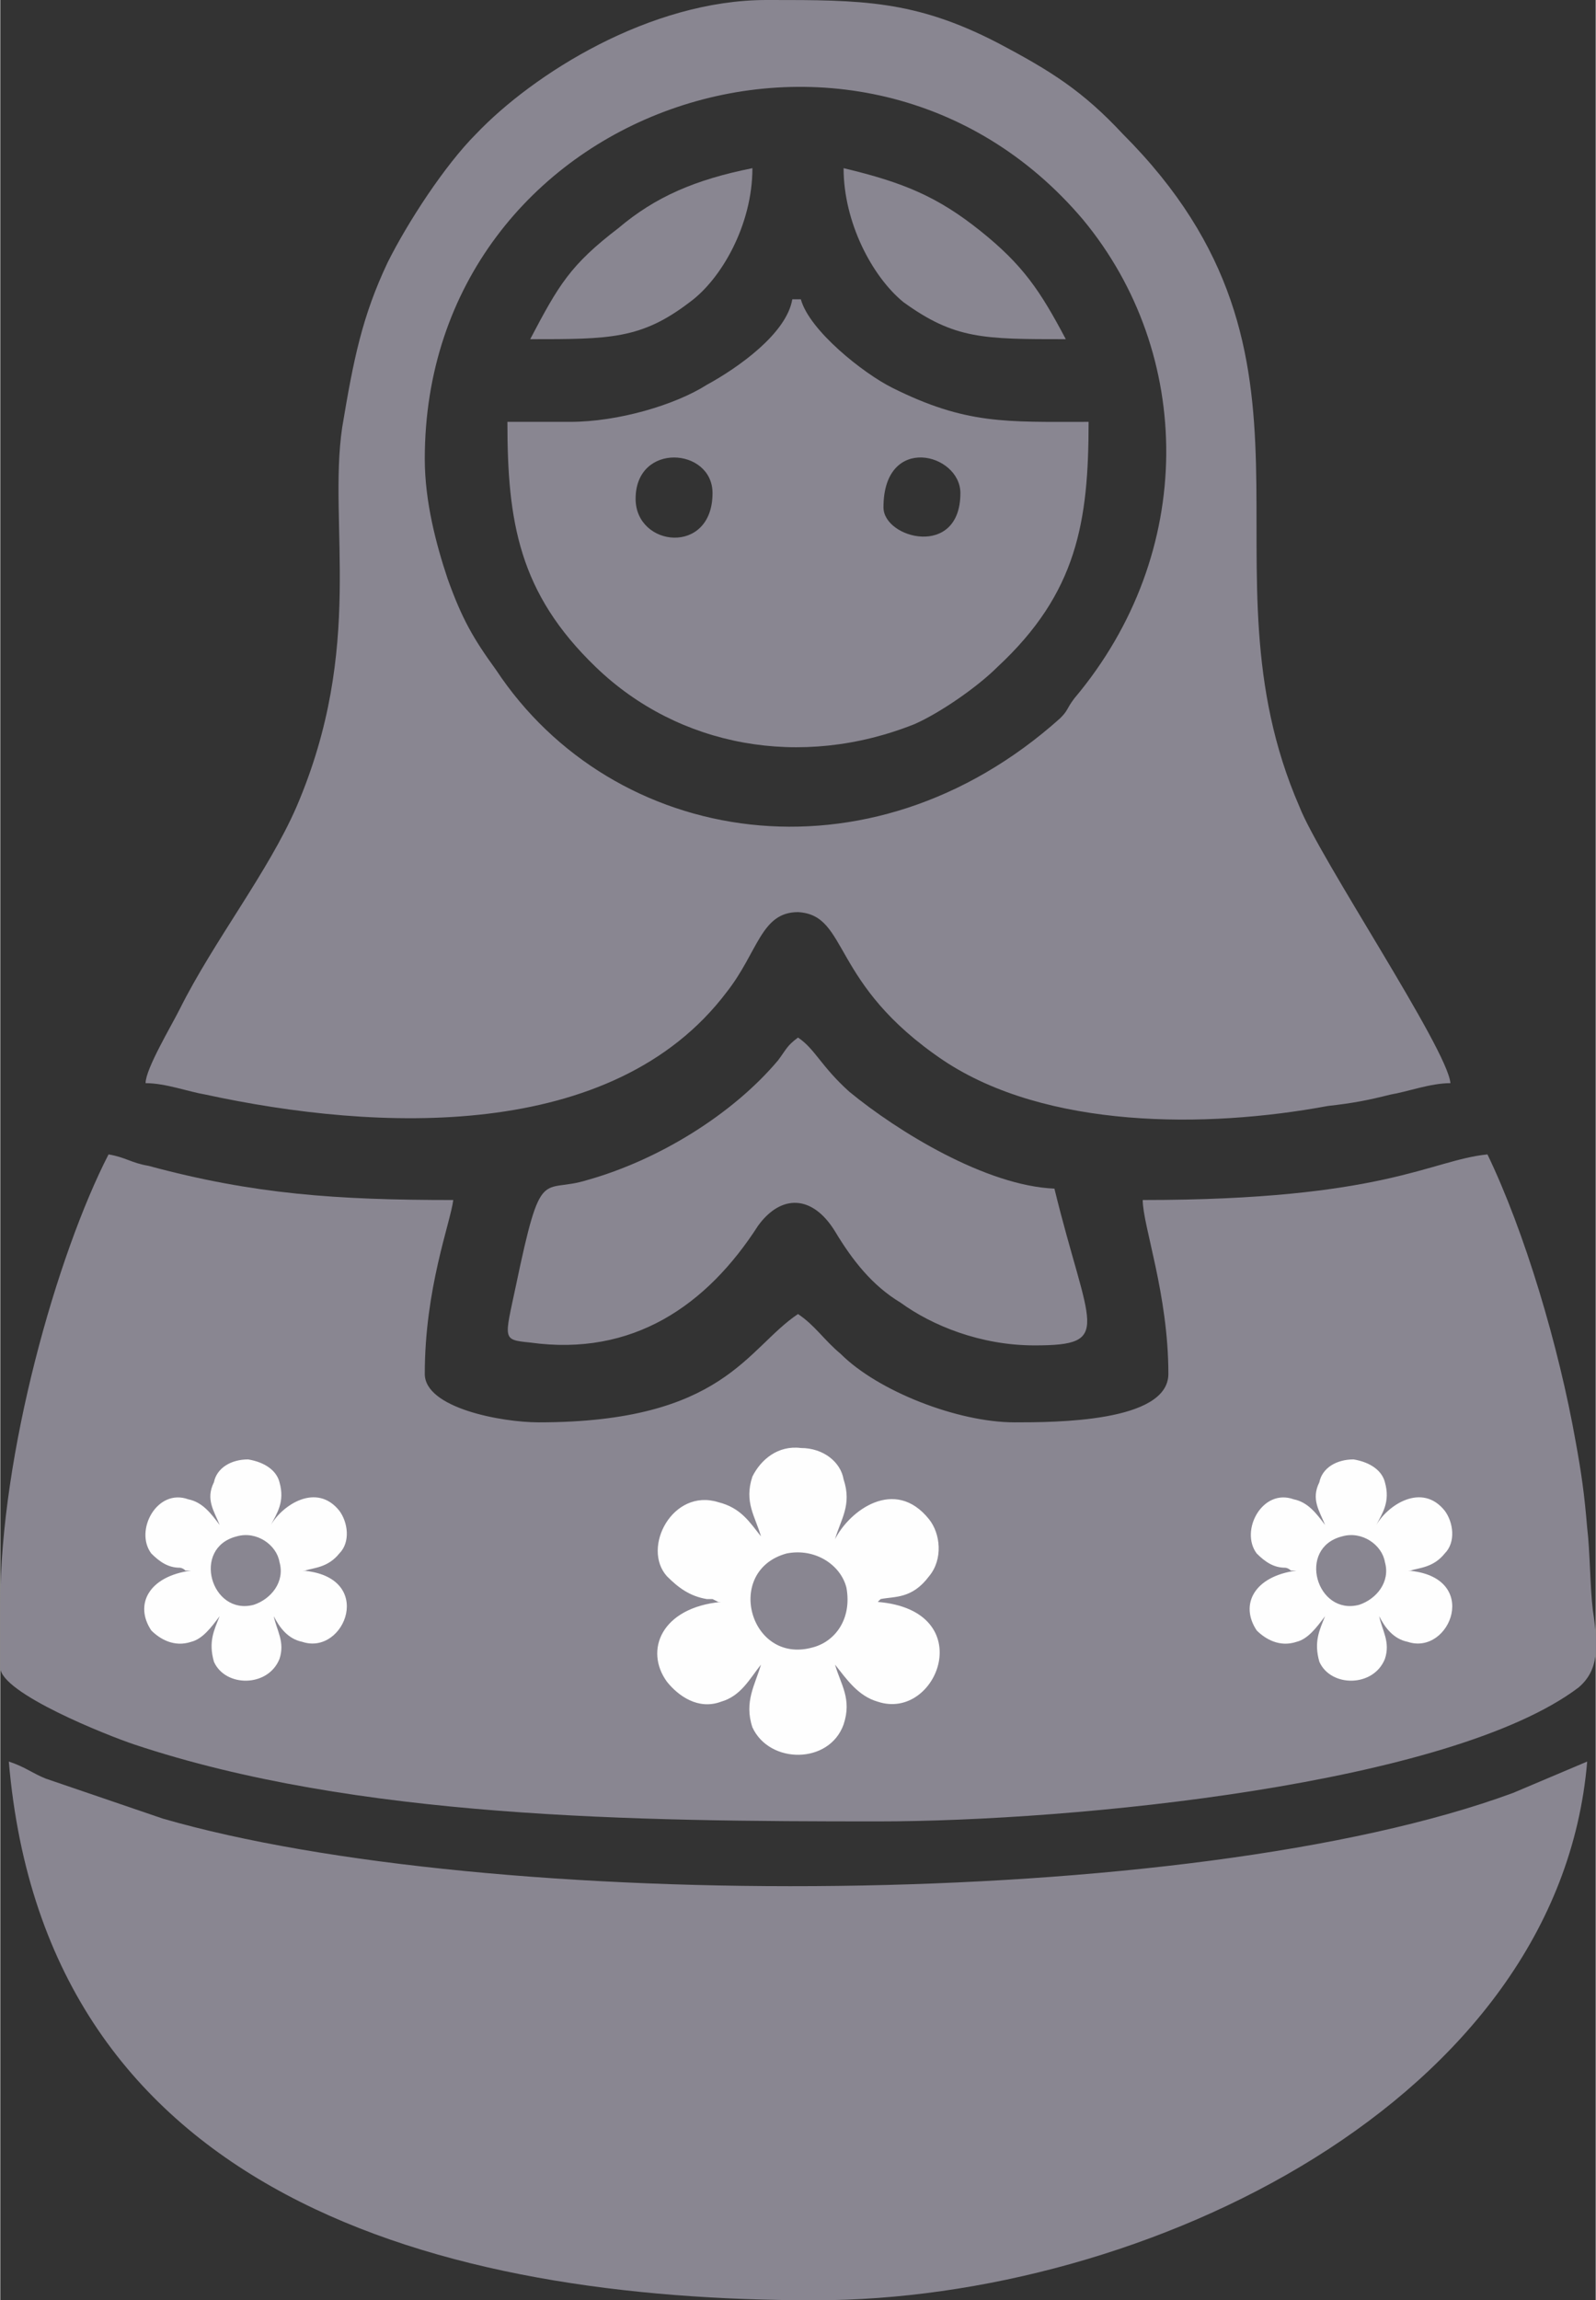 <?xml version="1.0" encoding="UTF-8"?> <svg xmlns="http://www.w3.org/2000/svg" xmlns:xlink="http://www.w3.org/1999/xlink" xml:space="preserve" width="23.399mm" height="33.708mm" version="1.0" style="shape-rendering:geometricPrecision; text-rendering:geometricPrecision; image-rendering:optimizeQuality; fill-rule:evenodd; clip-rule:evenodd" viewBox="0 0 560 807"><rect x="0" y="0" width="560" height="807" fill="#333333" stroke="none"/> <defs> <style type="text/css"> .fil1 {fill:#FEFEFE} .fil0 {fill:#898691} </style> </defs> <g id="Слой_x0020_1">  <path class="fil0" d="M0 563l0 22c0,9 38,24 47,27 78,26 176,27 261,27 69,0 201,-13 246,-47 7,-6 7,-14 5,-27 -1,-8 -1,-21 -2,-29 -1,-12 -2,-19 -4,-30 -6,-34 -18,-74 -31,-101 -20,2 -36,16 -121,16 0,9 9,33 9,61 0,17 -40,17 -54,17 -20,0 -48,-11 -61,-24 -6,-5 -9,-10 -15,-14 -18,12 -26,38 -91,38 -13,0 -40,-5 -40,-17 0,-30 9,-53 10,-61 -41,0 -70,-2 -107,-12 -6,-1 -8,-3 -14,-4 -18,35 -38,105 -38,158z"></path> <path class="fil0" d="M149 161c0,-123 153,-176 231,-84 39,47 40,117 -3,168 -3,4 -2,4 -5,7 -67,60 -157,45 -198,-17 -8,-11 -12,-18 -17,-32 -4,-12 -8,-27 -8,-42zm-98 219c7,0 15,3 21,4 60,13 143,17 183,-36 11,-14 12,-28 25,-28 18,1 11,25 51,52 36,24 92,24 135,16 9,-1 14,-2 22,-4 6,-1 14,-4 21,-4 -1,-12 -46,-79 -53,-97 -37,-85 17,-157 -62,-236 -14,-15 -25,-22 -44,-32 -29,-15 -48,-15 -80,-15l-1 0c-41,0 -82,26 -102,47 -11,11 -24,31 -31,45 -9,19 -12,34 -16,58 -5,34 8,77 -16,133 -10,23 -29,47 -41,71 -3,6 -12,21 -12,26z"></path> <path class="fil0" d="M310 178c0,-26 27,-19 27,-5 0,23 -27,16 -27,5zm-87 -3c0,-20 27,-18 27,-2 0,22 -27,19 -27,2zm-23 -27l-22 0c0,35 4,60 31,86 29,28 72,36 112,20 9,-4 22,-13 29,-20 28,-26 32,-51 32,-86 -29,0 -43,1 -69,-12 -10,-5 -29,-20 -32,-31l-3 0c-2,12 -19,24 -30,30 -11,7 -31,13 -48,13z"></path> <path class="fil0" d="M363 472c28,0 19,-6 7,-55 -24,-1 -55,-20 -72,-34 -10,-9 -12,-15 -18,-19 -4,3 -4,4 -7,8 -16,19 -42,35 -67,42 -16,5 -16,-6 -25,37 -4,19 -5,19 5,20 36,5 62,-13 80,-41 8,-11 19,-11 27,2 6,10 13,19 23,25 11,8 28,15 47,15z"></path> <path class="fil0" d="M186 119c28,0 39,0 56,-13 11,-8 22,-27 22,-47 -20,4 -34,10 -47,21 -17,13 -21,20 -31,39z"></path> <path class="fil0" d="M374 119c-9,-17 -15,-26 -30,-38 -15,-12 -27,-17 -48,-22 0,19 10,38 21,47 18,13 28,13 57,13z"></path> <g id="_339932202816"> <path class="fil1" d="M83 539c7,-2 14,3 15,9 2,7 -3,13 -9,15 -15,4 -22,-20 -6,-24zm12 -4c2,-4 5,-8 3,-15 -1,-4 -5,-7 -11,-8 -6,0 -11,3 -12,8 -3,6 0,10 2,15 -3,-4 -6,-8 -11,-9 -11,-4 -19,11 -13,19 3,3 6,5 10,5 0,0 1,0 2,1l1 0c0,0 1,0 1,0 -15,2 -20,12 -14,21 3,3 8,6 14,4 4,-1 7,-5 10,-9 -2,5 -4,9 -2,16 4,9 19,9 23,-1 2,-6 -1,-10 -2,-15 2,4 5,8 10,9 15,5 26,-23 0,-25 0,0 0,0 1,0 3,-1 8,-1 12,-6 4,-4 3,-11 0,-15 -8,-10 -20,-2 -24,5z"></path> <path class="fil1" d="M471 539c7,-2 14,3 15,9 2,7 -3,13 -9,15 -15,4 -22,-20 -6,-24zm12 -4c2,-4 5,-8 3,-15 -1,-4 -5,-7 -11,-8 -6,0 -11,3 -12,8 -3,6 0,10 2,15 -3,-4 -6,-8 -11,-9 -11,-4 -19,11 -13,19 3,3 6,5 10,5 0,0 1,0 2,1l1 0c0,0 1,0 1,0 -15,2 -20,12 -14,21 3,3 8,6 14,4 4,-1 7,-5 10,-9 -2,5 -4,9 -2,16 4,9 19,9 23,-1 2,-6 -1,-10 -2,-15 2,4 5,8 10,9 15,5 26,-23 0,-25 0,0 0,0 1,0 3,-1 8,-1 12,-6 4,-4 3,-11 0,-15 -8,-10 -20,-2 -24,5z"></path> </g> <path class="fil1" d="M276 545c10,-2 19,4 21,12 2,11 -4,19 -12,21 -22,6 -31,-27 -9,-33zm17 -5c2,-7 6,-12 3,-21 -1,-6 -7,-11 -15,-11 -8,-1 -14,4 -17,10 -3,9 1,14 3,21 -4,-5 -7,-10 -15,-12 -16,-5 -27,16 -18,26 4,4 8,7 14,8 0,0 1,0 2,0l2 1c1,0 1,0 1,0 -21,2 -27,17 -19,28 4,5 11,10 19,7 7,-2 10,-8 14,-13 -2,7 -6,13 -3,22 6,13 27,13 32,-1 3,-9 -1,-14 -3,-21 4,5 8,11 15,13 21,7 36,-32 0,-35 0,0 0,0 1,-1 5,-1 11,0 17,-8 5,-6 4,-15 0,-20 -12,-15 -28,-3 -33,7z"></path> <path class="fil0" d="M286 807c116,0 261,-70 271,-189l-26 11c-114,42 -360,42 -474,9l-41 -14c-5,-2 -7,-4 -13,-6 13,153 152,189 283,189z"></path> </g> </svg> 